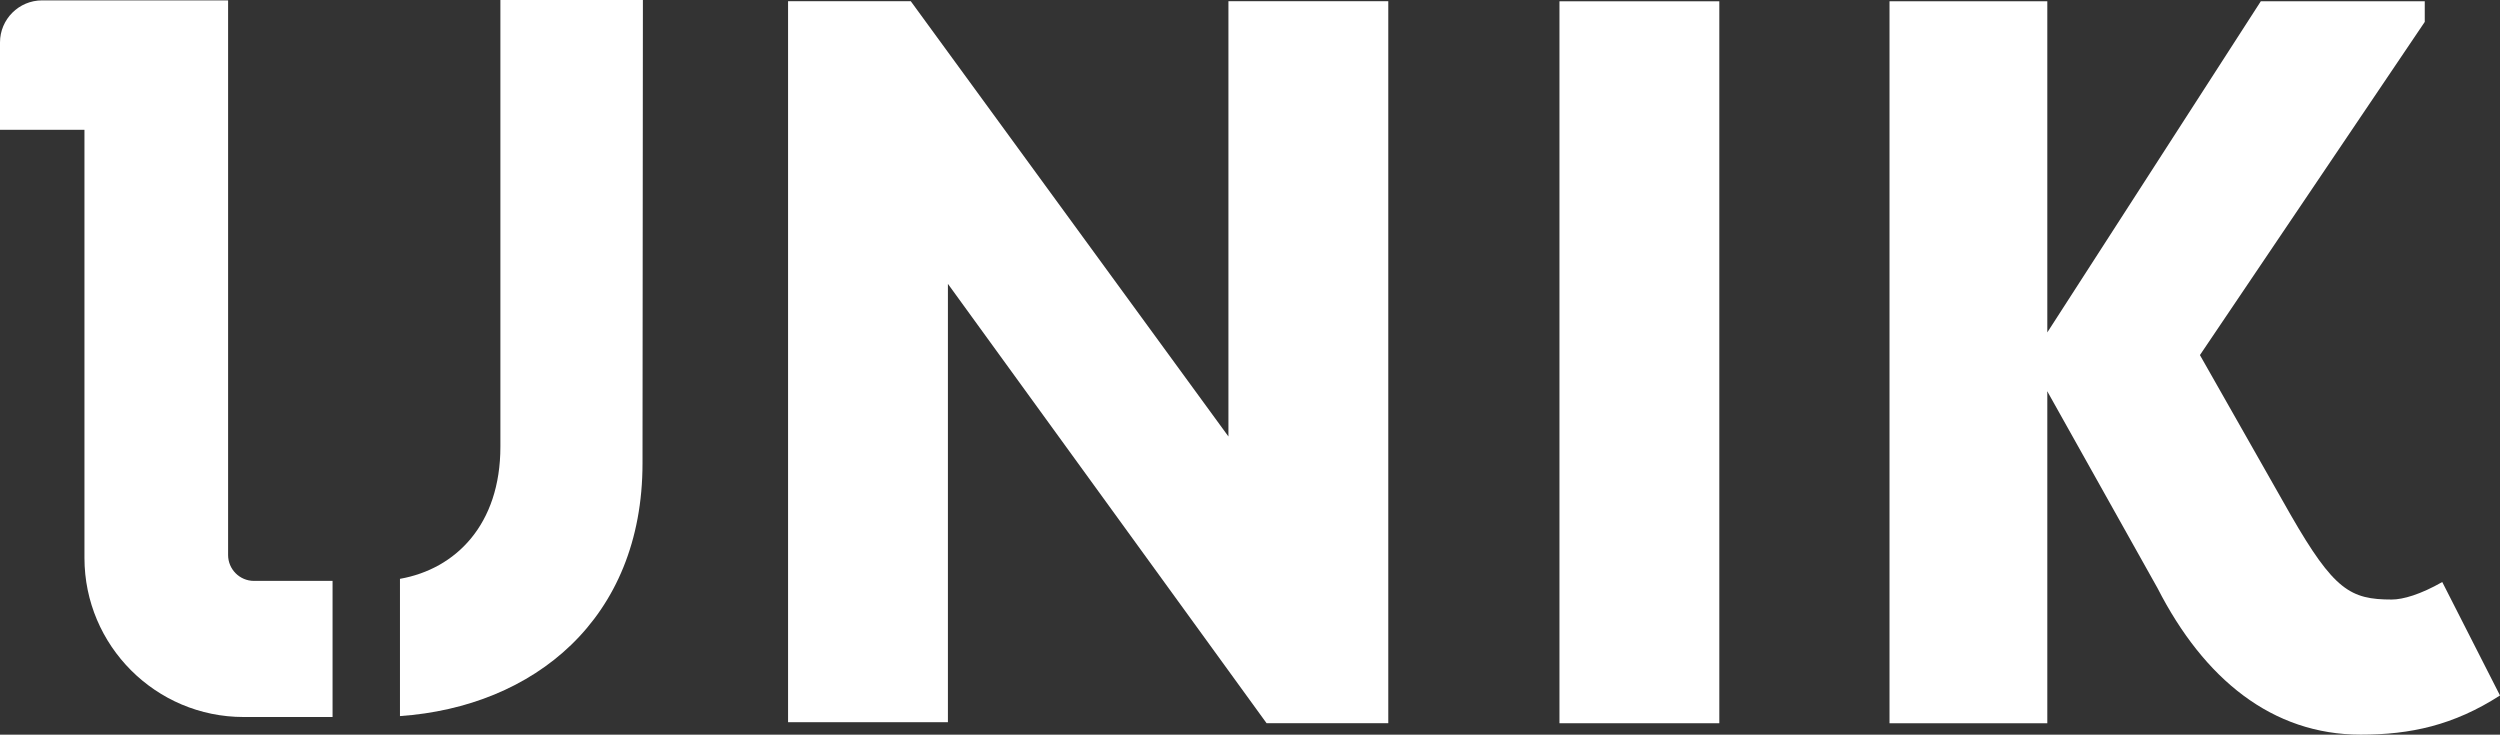 <?xml version="1.0" encoding="UTF-8"?>
<svg xmlns="http://www.w3.org/2000/svg" id="Lag_2" data-name="Lag 2" viewBox="0 0 328.59 96.56">
  <rect x="0" y="0" width="328.59" height="96.56" fill="#333333" stroke="none"/>
  <defs>
    <style>
      .cls-1 {
        fill: #fff;
        stroke-width: 0px;
      }
    </style>
  </defs>
  <g id="Lag_1-2" data-name="Lag 1">
    <g id="Layer_2" data-name="Layer 2">
      <g>
        <path class="cls-1" d="m124.59,37.31v57.61h-21.01V.16h16.13l41.75,57.21V.16h21.01v94.89h-16l-41.88-57.74Z"></path>
        <path class="cls-1" d="m225.98,95.06h-21.01V.17h21.01v94.89Z"></path>
        <path class="cls-1" d="m269.09,51.68v43.38h-20.74V.17h20.74v43.52L297.15.17h21.55v2.71l-29.55,43.79,11.93,21.01c5.69,9.9,7.86,11.12,13.28,11.12,1.49,0,3.8-.68,6.64-2.3l7.59,14.91c-6.1,3.93-11.79,5.15-18.3,5.15-11.66,0-20.61-7.32-26.71-19.25l-14.5-25.89v.26h0Z"></path>
      </g>
      <g>
        <path class="cls-1" d="m43.71,76.35h-10.33c-1.88,0-3.4-1.53-3.4-3.4V.05H5.53C2.48.05,0,2.53,0,5.58v11.48h11.1v56.27c0,11.53,9.38,20.91,20.91,20.91h11.7v-17.89h0Z"></path>
        <path class="cls-1" d="m65.77,0v58.71c0,10.26-5.89,16.08-13.2,17.37v18.04c17.56-1.23,31.88-12.71,31.88-33.24L84.5,0h-18.73Z"></path>
      </g>
    </g>
  </g>
</svg>
